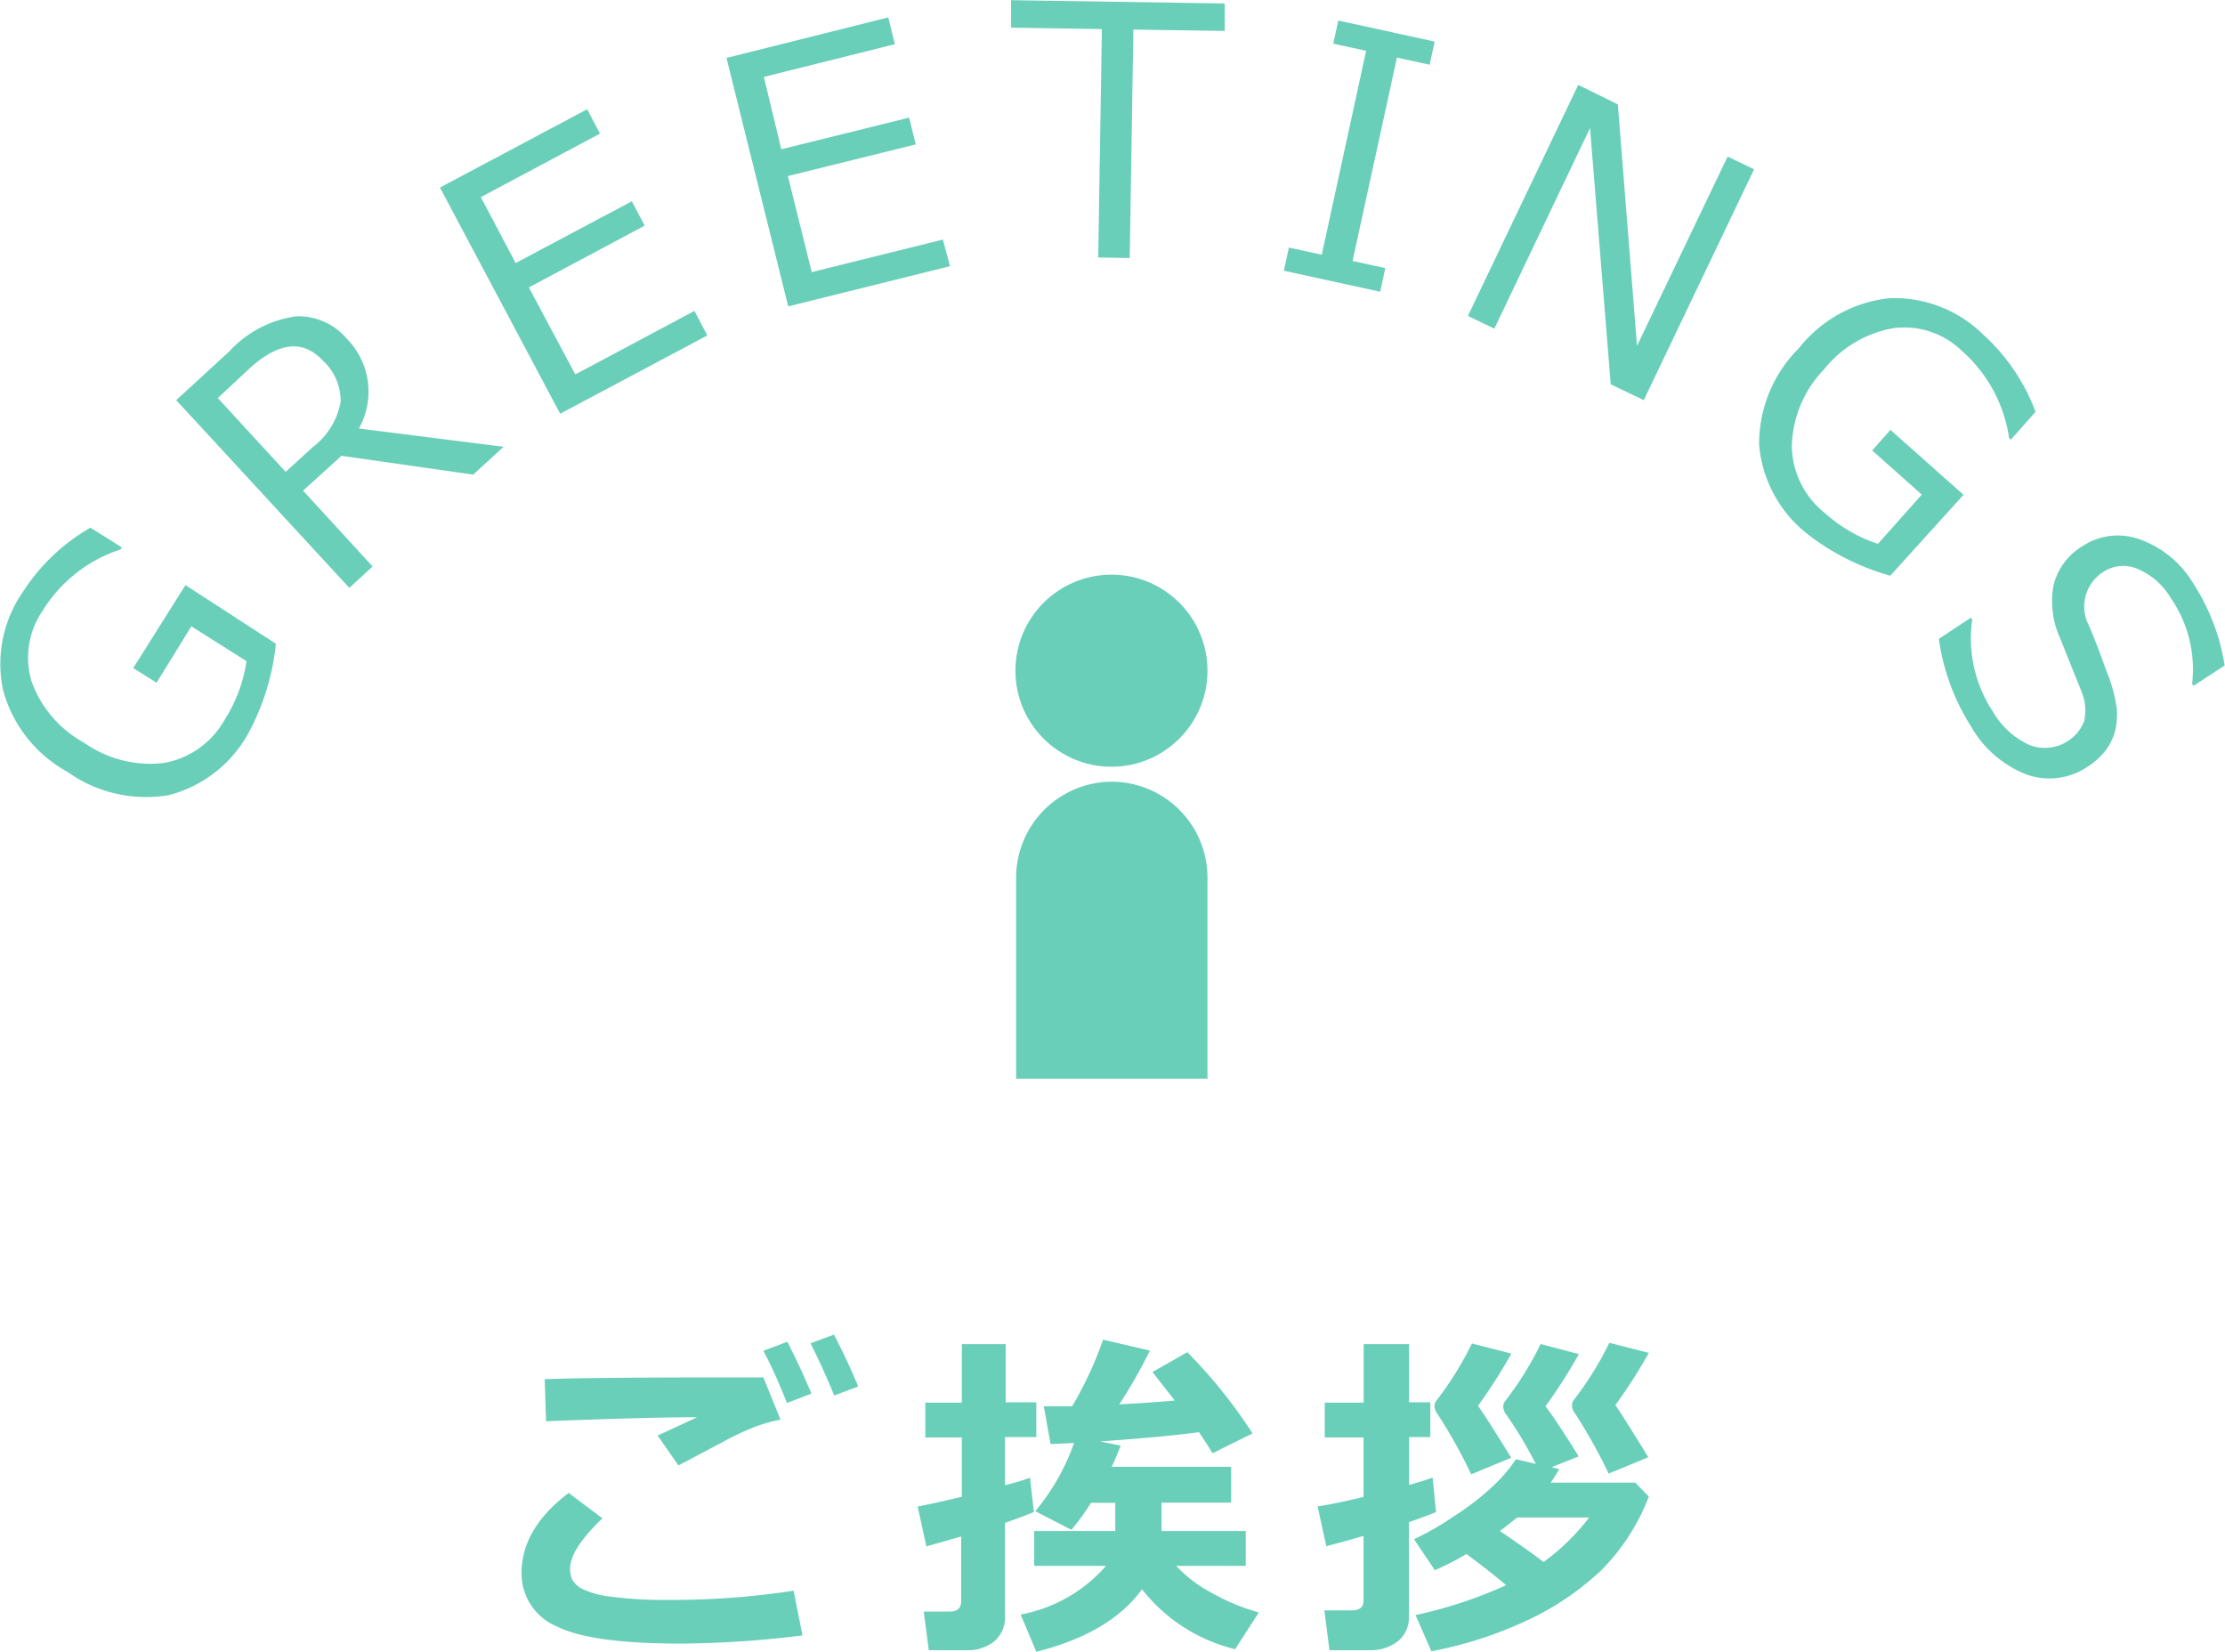 <svg xmlns="http://www.w3.org/2000/svg" viewBox="0 0 127.9 94.95"><defs><style>.cls-1{fill:#69cfb9;}</style></defs><title>greeting_top</title><g id="レイヤー_2" data-name="レイヤー 2"><g id="挨拶"><path class="cls-1" d="M46.13,94a59,59,0,0,1-7,.47q-5.19,0-7.15-1a3.29,3.29,0,0,1-2-3.06q0-2.55,2.71-4.6l1.94,1.46q-1.86,1.77-1.86,2.9a1.51,1.51,0,0,0,.12.61,1.36,1.36,0,0,0,.57.54,4.9,4.9,0,0,0,1.66.45,22.57,22.57,0,0,0,3,.19h.71a46.17,46.17,0,0,0,6.79-.53Zm-1.26-12.4a7.86,7.86,0,0,0-1.49.42,15.05,15.05,0,0,0-1.68.78L39,84.23l-1.2-1.72q.37-.16,2.27-1.05-2.89,0-8.68.23l-.08-2.42q2.77-.1,10.57-.1h2Zm1.77-1.5-1.4.54q-.74-1.85-1.36-3l1.38-.52Q46,78.57,46.64,80.09Zm2.7-.41-1.39.52q-.6-1.49-1.36-3l1.35-.5Q48.68,78.13,49.33,79.68Z"/><path class="cls-1" d="M59.43,86.91q-.63.26-1.66.62v5.36a1.78,1.78,0,0,1-.62,1.45,2.39,2.39,0,0,1-1.58.51H53.39l-.29-2.22h1.49q.66,0,.66-.59V88.31q-1.37.4-2,.57l-.5-2.29q.91-.17,2.54-.56V82.62h-2.1v-2h2.1V77.26h2.52V80.6h1.76v2H57.77v2.77q1-.26,1.44-.44Zm6.22,4.43q-1.82,2.53-6.08,3.6l-.9-2.14A8.6,8.6,0,0,0,63.58,90H59.45V88h4.66V86.38h-1.4a13.29,13.29,0,0,1-1.12,1.55l-2.08-1.07a12.65,12.65,0,0,0,2.23-3.92L60.39,83,60,80.83l1.63,0A21.47,21.47,0,0,0,63.41,77l2.69.63a29.18,29.18,0,0,1-1.76,3.09q1.71-.09,3.19-.22l-1.28-1.64,2-1.14A28.71,28.71,0,0,1,72,82.39l-2.3,1.14q-.32-.54-.78-1.21-2,.27-5.69.53l1.19.24q-.26.68-.52,1.22h6.87v2.06h-4V88h4.84v2h-4a7.57,7.57,0,0,0,2,1.53,12.07,12.07,0,0,0,2.75,1.15L71,94.79A9.68,9.68,0,0,1,65.65,91.35Z"/><path class="cls-1" d="M82.55,86.91q-.58.24-1.56.58v5.4a1.75,1.75,0,0,1-.64,1.45,2.54,2.54,0,0,1-1.63.51H76.42l-.29-2.29h1.6q.65,0,.65-.58v-3.7q-1.38.4-2.14.59l-.5-2.29q.85-.11,2.64-.54V82.62H76.15v-2h2.24V77.26H81V80.6h1.22v2H81v2.75q.92-.26,1.35-.42Zm8.2-3.2-1.56.62.44.11q-.22.38-.49.78H94l.78.8A12.09,12.09,0,0,1,92,90.3a16.14,16.14,0,0,1-4.18,2.82,23,23,0,0,1-5.54,1.79l-.91-2.08a25.42,25.42,0,0,0,5.21-1.72q-1.09-.91-2.29-1.79a14.59,14.59,0,0,1-1.81.93l-1.2-1.78a16,16,0,0,0,2.28-1.31A15.28,15.28,0,0,0,86,85.25v0h0a8.82,8.82,0,0,0,1.14-1.38l1.14.27a23.4,23.4,0,0,0-1.7-2.84.79.79,0,0,1-.17-.45.57.57,0,0,1,.15-.37,18.79,18.79,0,0,0,2-3.23l2.2.58a30.36,30.36,0,0,1-1.92,3Q89.38,81.52,90.75,83.71Zm-3.88.08-2.3.95a29.84,29.84,0,0,0-1.94-3.47.79.79,0,0,1-.17-.45.57.57,0,0,1,.15-.37,18.79,18.79,0,0,0,2-3.23l2.27.58a30.36,30.36,0,0,1-1.92,3Q85.5,81.56,86.87,83.79ZM86.22,88q1.64,1.11,2.51,1.78a12.56,12.56,0,0,0,2.62-2.56H87.22Zm8.55-4.25-2.3.95a29.84,29.84,0,0,0-1.94-3.47.79.79,0,0,1-.17-.45.57.57,0,0,1,.15-.37,18.79,18.79,0,0,0,2-3.23l2.27.58a30.36,30.36,0,0,1-1.92,3Q93.4,81.56,94.77,83.79Z"/><circle class="cls-1" cx="63.89" cy="38.55" r="5.52"/><path class="cls-1" d="M63.89,44.93h0a5.52,5.52,0,0,1,5.52,5.52V62a0,0,0,0,1,0,0h-11a0,0,0,0,1,0,0V50.45A5.52,5.52,0,0,1,63.89,44.93Z"/><path class="cls-1" d="M15.86,37a13.74,13.74,0,0,1-1.57,5.12,7.29,7.29,0,0,1-4.58,3.58,7.77,7.77,0,0,1-5.84-1.34A7.64,7.64,0,0,1,.18,39.68,7.26,7.26,0,0,1,1.33,34,11.27,11.27,0,0,1,5.2,30.33L7,31.46l-.07.12a8.26,8.26,0,0,0-4.47,3.51,4.76,4.76,0,0,0-.64,4.09,6.52,6.52,0,0,0,3,3.5,6.6,6.6,0,0,0,4.62,1.17,5,5,0,0,0,3.49-2.51A8.57,8.57,0,0,0,14.17,38L11,36l-2,3.24-1.34-.84,3-4.77Z"/><path class="cls-1" d="M28.95,25.68l-1.75,1.6L19.63,26.2l-2.21,2,4,4.36-1.34,1.23L10.13,23l3.07-2.82a6.38,6.38,0,0,1,3.84-2,3.66,3.66,0,0,1,2.89,1.28,4.34,4.34,0,0,1,.7,5.17Zm-16.43-2.8,3.9,4.24L18,25.68a4.18,4.18,0,0,0,1.58-2.57,3.11,3.11,0,0,0-1-2.36q-1.72-1.88-4.26.45Z"/><path class="cls-1" d="M40.66,19.28l-8.46,4.5-6.91-13,8.46-4.5.74,1.4-6.85,3.65,2,3.79,6.68-3.55.74,1.4L30.4,16.52l2.67,5,6.85-3.65Z"/><path class="cls-1" d="M54.61,15.3l-9.3,2.31L41.76,3.33,51.06,1l.38,1.54L43.91,4.42l1,4.16,7.35-1.82.38,1.54-7.35,1.82,1.37,5.52,7.54-1.87Z"/><path class="cls-1" d="M63.13,14.8l.21-13.13-5.22-.08,0-1.58L70.4.2l0,1.58L65.15,1.7l-.21,13.13Z"/><path class="cls-1" d="M79.34,16.77l-5.54-1.21.29-1.33,1.89.41L78.53,2.92l-1.89-.41.29-1.33,5.54,1.21-.29,1.33L80.3,3.31,77.75,15l1.88.41Z"/><path class="cls-1" d="M94.49,23l-1.9-.91L91.4,7.36,85.9,18.89l-1.52-.73L90.72,4.88,93,6,94.1,19.88,99.31,9l1.52.73Z"/><path class="cls-1" d="M108.66,33.09a13.73,13.73,0,0,1-4.78-2.41,7.29,7.29,0,0,1-2.76-5.12A7.76,7.76,0,0,1,103.42,20a7.63,7.63,0,0,1,5.19-2.86,7.26,7.26,0,0,1,5.4,2.1,11.3,11.3,0,0,1,3,4.43l-1.42,1.6-.1-.09a8.26,8.26,0,0,0-2.7-5,4.76,4.76,0,0,0-3.93-1.32,6.52,6.52,0,0,0-4,2.36A6.6,6.6,0,0,0,103,25.61a5,5,0,0,0,1.89,3.87,8.57,8.57,0,0,0,3.06,1.78l2.52-2.83-2.85-2.54,1.05-1.18,4.2,3.73Z"/><path class="cls-1" d="M113.28,41.72a12.65,12.65,0,0,1-1.83-5l1.85-1.22.07.11a7.64,7.64,0,0,0,1.2,5.31,4.66,4.66,0,0,0,2.11,1.91,2.44,2.44,0,0,0,3.12-1.36,2.85,2.85,0,0,0-.13-1.68l-1.25-3.11a5.12,5.12,0,0,1-.37-3.07,3.65,3.65,0,0,1,1.66-2.22A3.69,3.69,0,0,1,123,31a5.89,5.89,0,0,1,3.08,2.54,12.11,12.11,0,0,1,1.8,4.71l-1.79,1.17-.08-.11a7.24,7.24,0,0,0-1.22-4.93,4.1,4.1,0,0,0-1.91-1.68,2.08,2.08,0,0,0-2,.19,2.35,2.35,0,0,0-.8,3.07q.49,1.15,1,2.6a8.48,8.48,0,0,1,.6,2.19,3.92,3.92,0,0,1-.12,1.34,3.14,3.14,0,0,1-.56,1.09,4.1,4.1,0,0,1-1,.89,3.92,3.92,0,0,1-3.5.45A6.32,6.32,0,0,1,113.28,41.72Z"/></g></g></svg>
